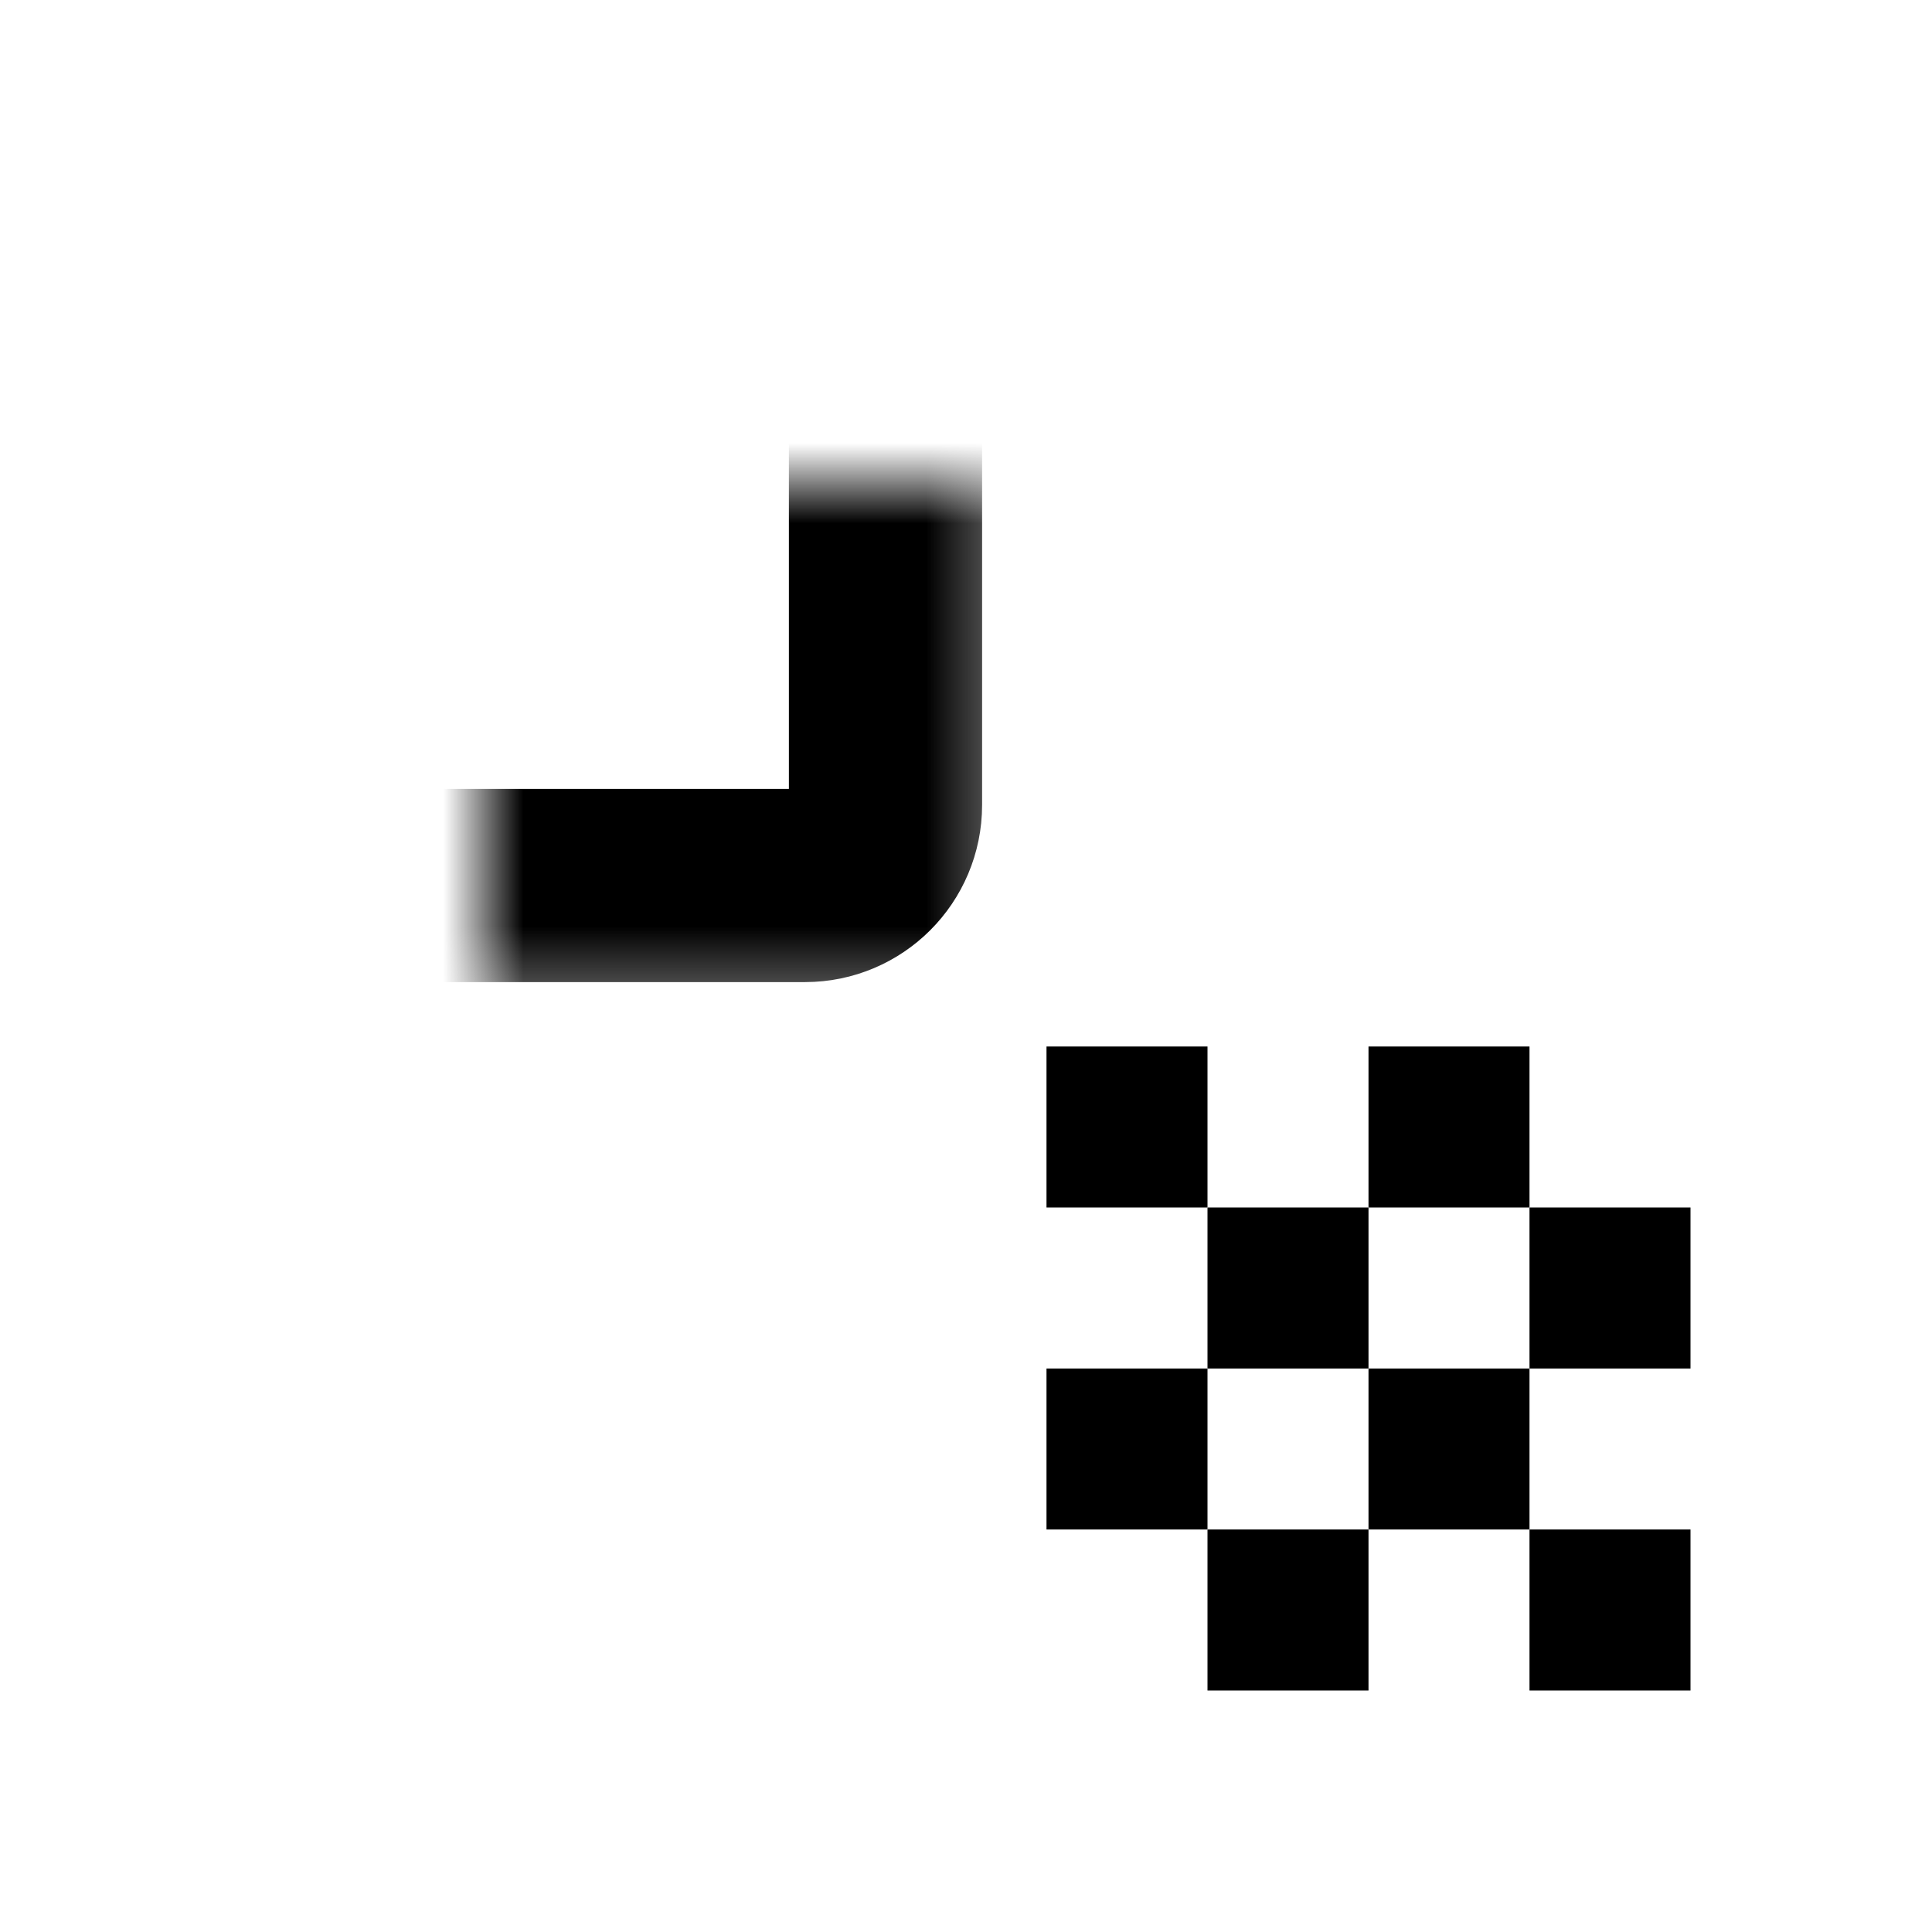 <svg class="sm:tw-mr-4" width="24" height="24" viewBox="0 0 24 24" fill="none" xmlns="http://www.w3.org/2000/svg"><g clip-path="url(#clip0_137_608)"><path d="M21 19H19V21H21V19Z" fill="black"></path><path d="M15 13H13V15H15V13Z" fill="black"></path><path d="M17 15H15V17H17V15Z" fill="black"></path><path d="M15 17H13V19H15V17Z" fill="black"></path><path d="M17 19H15V21H17V19Z" fill="black"></path><path d="M19 17H17V19H19V17Z" fill="black"></path><path d="M19 13H17V15H19V13Z" fill="black"></path><path d="M21 15H19V17H21V15Z" fill="black"></path><mask id="path-9-inside-1_137_608" fill="white"><rect x="3" y="3" width="8" height="8" rx="1"></rect></mask><rect x="3" y="3" width="8" height="8" rx="1" stroke="black" stroke-width="2.4" mask="url(#path-9-inside-1_137_608)"></rect><mask id="path-10-inside-2_137_608" fill="white"><rect x="13" y="3" width="8" height="8" rx="1"></rect></mask><rect x="13" y="3" width="8" height="8" rx="1" stroke="black" stroke-width="2.4" mask="url(#path-10-inside-2_137_608)"></rect><mask id="path-11-inside-3_137_608" fill="white"><rect x="3" y="13" width="8" height="8" rx="1"></rect></mask><rect x="3" y="13" width="8" height="8" rx="1" stroke="black" stroke-width="2.4" mask="url(#path-11-inside-3_137_608)"></rect></g><defs><clipPath id="clip0_137_608"><rect width="24" height="24" fill="white"></rect></clipPath></defs></svg>
